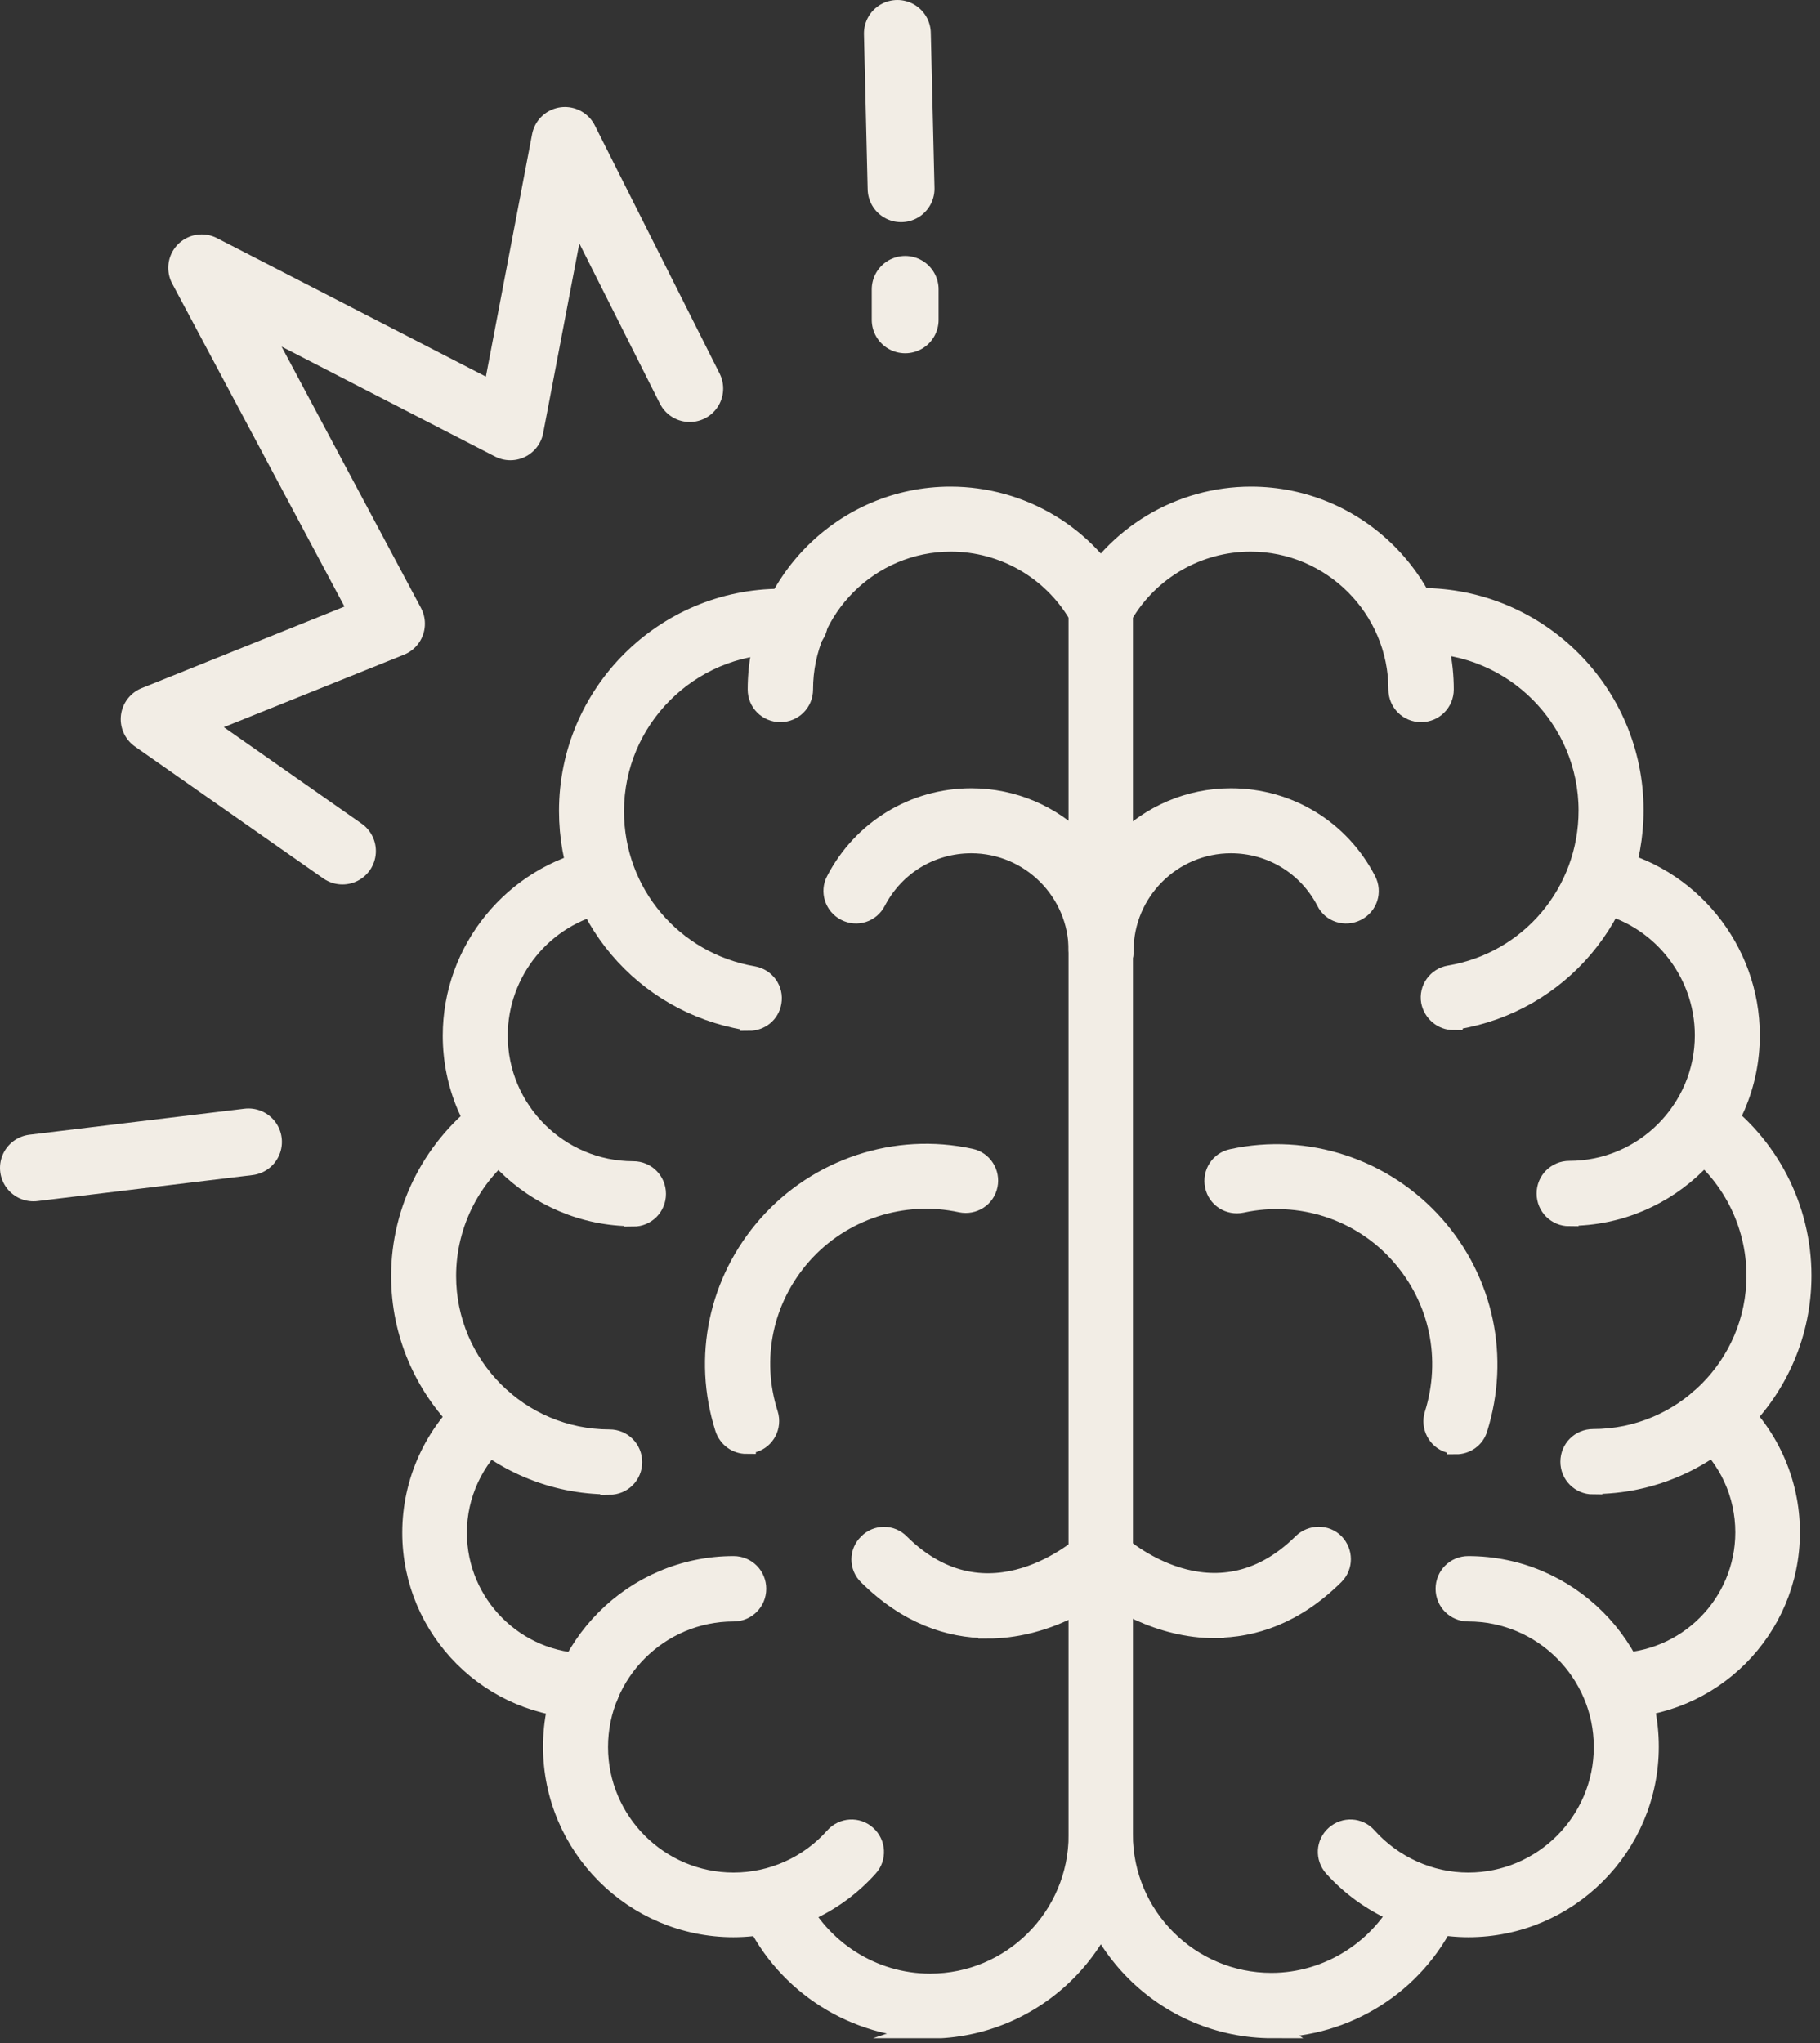 <svg width="49" height="55" viewBox="0 0 49 55" fill="none" xmlns="http://www.w3.org/2000/svg">
<rect x="0" y="0" width="49" height="55" fill="#333333" stroke="none"/>
<g clip-path="url(#clip0_327_211)">
<path d="M25.04 54.62C23.02 54.62 21.16 53.44 20.3 51.62C20.15 51.31 20.29 50.93 20.6 50.79C20.91 50.64 21.28 50.78 21.43 51.09C22.09 52.48 23.5 53.38 25.04 53.38C27.24 53.38 29.02 51.59 29.02 49.4V16.56C28.31 15.35 27.01 14.6 25.6 14.6C23.42 14.6 21.64 16.38 21.64 18.56C21.64 18.91 21.36 19.19 21.01 19.19C20.66 19.19 20.38 18.91 20.38 18.56C20.38 15.69 22.72 13.35 25.59 13.35C27.51 13.35 29.28 14.41 30.18 16.11C30.23 16.2 30.25 16.3 30.25 16.4V49.39C30.25 52.28 27.9 54.63 25.01 54.63L25.04 54.62Z" fill="#F2EDE5" stroke="#F2EDE5" stroke-width="0.5" stroke-miterlimit="10"/>
<path d="M20.17 27.48C20.17 27.48 20.1 27.48 20.07 27.48C17.3 27.01 15.3 24.64 15.3 21.83C15.3 18.67 17.87 16.1 21.03 16.1C21.18 16.1 21.32 16.1 21.46 16.12C21.8 16.15 22.06 16.45 22.04 16.79C22.01 17.14 21.71 17.4 21.37 17.37C21.26 17.37 21.14 17.36 21.03 17.36C18.56 17.36 16.55 19.37 16.55 21.84C16.55 24.04 18.12 25.89 20.28 26.26C20.62 26.32 20.85 26.64 20.79 26.98C20.74 27.29 20.47 27.5 20.17 27.5V27.48Z" fill="#F2EDE5" stroke="#F2EDE5" stroke-width="0.5" stroke-miterlimit="10"/>
<path d="M17.05 32.76C14.36 32.76 12.17 30.57 12.17 27.88C12.17 25.57 13.81 23.56 16.07 23.09C16.41 23.02 16.74 23.24 16.81 23.58C16.88 23.92 16.66 24.25 16.32 24.32C14.64 24.66 13.42 26.16 13.42 27.88C13.42 29.88 15.05 31.51 17.05 31.51C17.4 31.51 17.68 31.79 17.68 32.14C17.68 32.49 17.4 32.77 17.05 32.77V32.76Z" fill="#F2EDE5" stroke="#F2EDE5" stroke-width="0.5" stroke-miterlimit="10"/>
<path d="M16.41 39.98C13.31 39.98 10.78 37.46 10.78 34.35C10.78 32.53 11.67 30.81 13.16 29.75C13.44 29.55 13.83 29.62 14.03 29.9C14.23 30.18 14.16 30.57 13.88 30.77C12.72 31.59 12.03 32.93 12.03 34.35C12.03 36.76 13.99 38.73 16.41 38.73C16.76 38.73 17.04 39.01 17.04 39.36C17.04 39.71 16.76 39.99 16.41 39.99V39.98Z" fill="#F2EDE5" stroke="#F2EDE5" stroke-width="0.5" stroke-miterlimit="10"/>
<path d="M15.83 46.01C13.21 46.01 11.08 43.88 11.08 41.26C11.08 39.88 11.68 38.56 12.73 37.66C12.99 37.43 13.39 37.46 13.61 37.73C13.84 37.99 13.81 38.39 13.54 38.61C12.77 39.28 12.32 40.24 12.32 41.26C12.32 43.19 13.89 44.76 15.82 44.76C16.17 44.76 16.45 45.04 16.45 45.39C16.45 45.74 16.17 46.02 15.82 46.02L15.83 46.01Z" fill="#F2EDE5" stroke="#F2EDE5" stroke-width="0.5" stroke-miterlimit="10"/>
<path d="M19.75 51.9C17.06 51.9 14.87 49.71 14.87 47.02C14.87 44.33 17.06 42.14 19.75 42.14C20.1 42.14 20.38 42.42 20.38 42.77C20.38 43.12 20.1 43.4 19.75 43.4C17.75 43.4 16.12 45.03 16.12 47.03C16.12 49.03 17.75 50.66 19.75 50.66C20.78 50.66 21.77 50.22 22.46 49.44C22.69 49.18 23.09 49.16 23.34 49.39C23.6 49.62 23.62 50.02 23.39 50.27C22.46 51.31 21.13 51.9 19.74 51.9H19.75Z" fill="#F2EDE5" stroke="#F2EDE5" stroke-width="0.5" stroke-miterlimit="10"/>
<path d="M29.65 26.22C29.3 26.22 29.02 25.94 29.02 25.59C29.02 24.01 27.73 22.72 26.15 22.72C25.07 22.72 24.1 23.31 23.6 24.27C23.44 24.58 23.07 24.7 22.76 24.54C22.45 24.38 22.33 24 22.49 23.7C23.2 22.33 24.6 21.47 26.15 21.47C28.42 21.47 30.27 23.32 30.27 25.59C30.27 25.94 29.99 26.22 29.64 26.22H29.65Z" fill="#F2EDE5" stroke="#F2EDE5" stroke-width="0.5" stroke-miterlimit="10"/>
<path d="M20.1 38.89C19.83 38.89 19.59 38.72 19.5 38.45C18.89 36.53 19.33 34.48 20.66 32.97C22.02 31.43 24.12 30.73 26.13 31.17C26.47 31.24 26.68 31.58 26.61 31.91C26.54 32.25 26.21 32.46 25.87 32.39C24.3 32.05 22.66 32.59 21.6 33.79C20.56 34.97 20.22 36.57 20.7 38.07C20.8 38.4 20.62 38.75 20.29 38.85C20.23 38.87 20.16 38.88 20.1 38.88V38.89Z" fill="#F2EDE5" stroke="#F2EDE5" stroke-width="0.5" stroke-miterlimit="10"/>
<path d="M26.59 43.85C25.55 43.85 24.42 43.47 23.36 42.42C23.11 42.18 23.11 41.78 23.36 41.54C23.6 41.29 24 41.29 24.24 41.54C26.61 43.89 29.12 41.62 29.23 41.53C29.48 41.3 29.88 41.31 30.11 41.56C30.34 41.81 30.33 42.21 30.08 42.44C29.38 43.1 28.07 43.86 26.59 43.86V43.85Z" fill="#F2EDE5" stroke="#F2EDE5" stroke-width="0.5" stroke-miterlimit="10"/>
<path d="M34.26 54.62C31.37 54.62 29.02 52.27 29.02 49.38V16.4C29.02 16.3 29.05 16.2 29.09 16.11C30 14.41 31.76 13.35 33.68 13.35C36.55 13.35 38.89 15.69 38.89 18.56C38.89 18.91 38.61 19.19 38.26 19.19C37.91 19.19 37.63 18.91 37.63 18.56C37.63 16.38 35.85 14.6 33.67 14.6C32.26 14.6 30.96 15.35 30.25 16.56V49.38C30.25 51.58 32.04 53.36 34.23 53.36C35.76 53.36 37.18 52.46 37.84 51.07C37.99 50.76 38.36 50.62 38.67 50.77C38.98 50.92 39.12 51.29 38.97 51.6C38.11 53.42 36.25 54.6 34.23 54.6L34.26 54.62Z" fill="#F2EDE5" stroke="#F2EDE5" stroke-width="0.5" stroke-miterlimit="10"/>
<path d="M39.13 27.48C38.83 27.48 38.57 27.26 38.51 26.96C38.45 26.62 38.68 26.3 39.02 26.24C41.18 25.88 42.75 24.02 42.75 21.82C42.75 19.35 40.74 17.34 38.27 17.34C38.16 17.34 38.04 17.34 37.93 17.35C37.59 17.38 37.29 17.12 37.26 16.77C37.23 16.43 37.49 16.13 37.84 16.1C37.98 16.09 38.13 16.08 38.27 16.08C41.43 16.08 44 18.65 44 21.81C44 24.62 41.99 27 39.23 27.46C39.19 27.46 39.16 27.46 39.13 27.46V27.48Z" fill="#F2EDE5" stroke="#F2EDE5" stroke-width="0.5" stroke-miterlimit="10"/>
<path d="M42.25 32.76C41.9 32.76 41.62 32.48 41.62 32.13C41.62 31.78 41.9 31.5 42.25 31.5C44.25 31.5 45.88 29.87 45.88 27.87C45.88 26.15 44.66 24.65 42.98 24.31C42.64 24.24 42.42 23.91 42.49 23.57C42.56 23.23 42.89 23.01 43.23 23.08C45.49 23.54 47.13 25.56 47.13 27.87C47.13 30.56 44.94 32.75 42.25 32.75V32.76Z" fill="#F2EDE5" stroke="#F2EDE5" stroke-width="0.5" stroke-miterlimit="10"/>
<path d="M42.89 39.98C42.54 39.98 42.26 39.7 42.26 39.35C42.26 39 42.54 38.72 42.89 38.72C45.3 38.72 47.27 36.76 47.27 34.34C47.27 32.92 46.58 31.58 45.42 30.76C45.14 30.56 45.07 30.17 45.27 29.89C45.47 29.61 45.86 29.54 46.14 29.74C47.63 30.79 48.52 32.51 48.52 34.34C48.52 37.44 46 39.97 42.89 39.97V39.98Z" fill="#F2EDE5" stroke="#F2EDE5" stroke-width="0.5" stroke-miterlimit="10"/>
<path d="M43.47 46.01C43.12 46.01 42.84 45.73 42.84 45.38C42.84 45.03 43.12 44.75 43.47 44.75C45.4 44.75 46.97 43.18 46.97 41.25C46.97 40.23 46.53 39.26 45.75 38.6C45.49 38.37 45.46 37.98 45.68 37.72C45.91 37.46 46.3 37.43 46.56 37.65C47.61 38.55 48.21 39.87 48.21 41.25C48.21 43.87 46.08 46 43.46 46L43.47 46.01Z" fill="#F2EDE5" stroke="#F2EDE5" stroke-width="0.5" stroke-miterlimit="10"/>
<path d="M39.54 51.9C38.15 51.9 36.82 51.3 35.89 50.27C35.66 50.01 35.68 49.62 35.94 49.39C36.2 49.16 36.59 49.18 36.82 49.44C37.51 50.21 38.5 50.66 39.53 50.66C41.53 50.66 43.16 49.03 43.16 47.03C43.16 45.03 41.53 43.4 39.53 43.4C39.18 43.4 38.9 43.12 38.9 42.77C38.9 42.42 39.18 42.14 39.53 42.14C42.22 42.14 44.41 44.33 44.41 47.02C44.41 49.71 42.22 51.9 39.53 51.9H39.54Z" fill="#F2EDE5" stroke="#F2EDE5" stroke-width="0.5" stroke-miterlimit="10"/>
<path d="M29.65 26.22C29.3 26.22 29.02 25.94 29.02 25.59C29.02 23.32 30.87 21.47 33.14 21.47C34.69 21.47 36.09 22.32 36.8 23.7C36.96 24.01 36.84 24.38 36.53 24.54C36.22 24.7 35.84 24.58 35.69 24.27C35.19 23.31 34.22 22.72 33.14 22.72C31.56 22.72 30.27 24.01 30.27 25.59C30.27 25.94 29.99 26.22 29.64 26.22H29.65Z" fill="#F2EDE5" stroke="#F2EDE5" stroke-width="0.5" stroke-miterlimit="10"/>
<path d="M39.2 38.89C39.14 38.89 39.07 38.89 39.01 38.86C38.68 38.76 38.5 38.4 38.6 38.08C39.07 36.58 38.74 34.98 37.7 33.8C36.64 32.59 35 32.06 33.43 32.4C33.09 32.47 32.76 32.26 32.69 31.92C32.62 31.58 32.83 31.25 33.17 31.18C35.19 30.74 37.28 31.44 38.64 32.98C39.97 34.49 40.4 36.54 39.8 38.46C39.72 38.73 39.47 38.9 39.2 38.9V38.89Z" fill="#F2EDE5" stroke="#F2EDE5" stroke-width="0.5" stroke-miterlimit="10"/>
<path d="M32.71 43.85C31.23 43.85 29.92 43.08 29.22 42.43C28.97 42.19 28.95 41.8 29.19 41.55C29.43 41.3 29.82 41.28 30.07 41.52C30.18 41.62 32.69 43.88 35.06 41.53C35.31 41.29 35.7 41.29 35.94 41.53C36.18 41.78 36.18 42.17 35.94 42.41C34.87 43.47 33.75 43.84 32.71 43.84V43.85Z" fill="#F2EDE5" stroke="#F2EDE5" stroke-width="0.5" stroke-miterlimit="10"/>
<path d="M18.57 10.46L15.21 3.78L13.74 11.49L5.43 7.21L10.54 16.79L4.15 19.36L9.22 22.91" stroke="#F2EDE5" stroke-width="1.8" stroke-linecap="round" stroke-linejoin="round"/>
<path d="M0.9 31.44L6.69 30.74" stroke="#F2EDE5" stroke-width="1.8" stroke-linecap="round" stroke-linejoin="round"/>
<path d="M24.16 0.9L24.26 5.08" stroke="#F2EDE5" stroke-width="1.8" stroke-linecap="round" stroke-linejoin="round"/>
<path d="M24.37 7.79V8.61" stroke="#F2EDE5" stroke-width="1.8" stroke-linecap="round" stroke-linejoin="round"/>
</g>
<defs>
<clipPath id="clip0_327_211">
<rect width="48.77" height="54.87" fill="white"/>
</clipPath>
</defs>
</svg>
